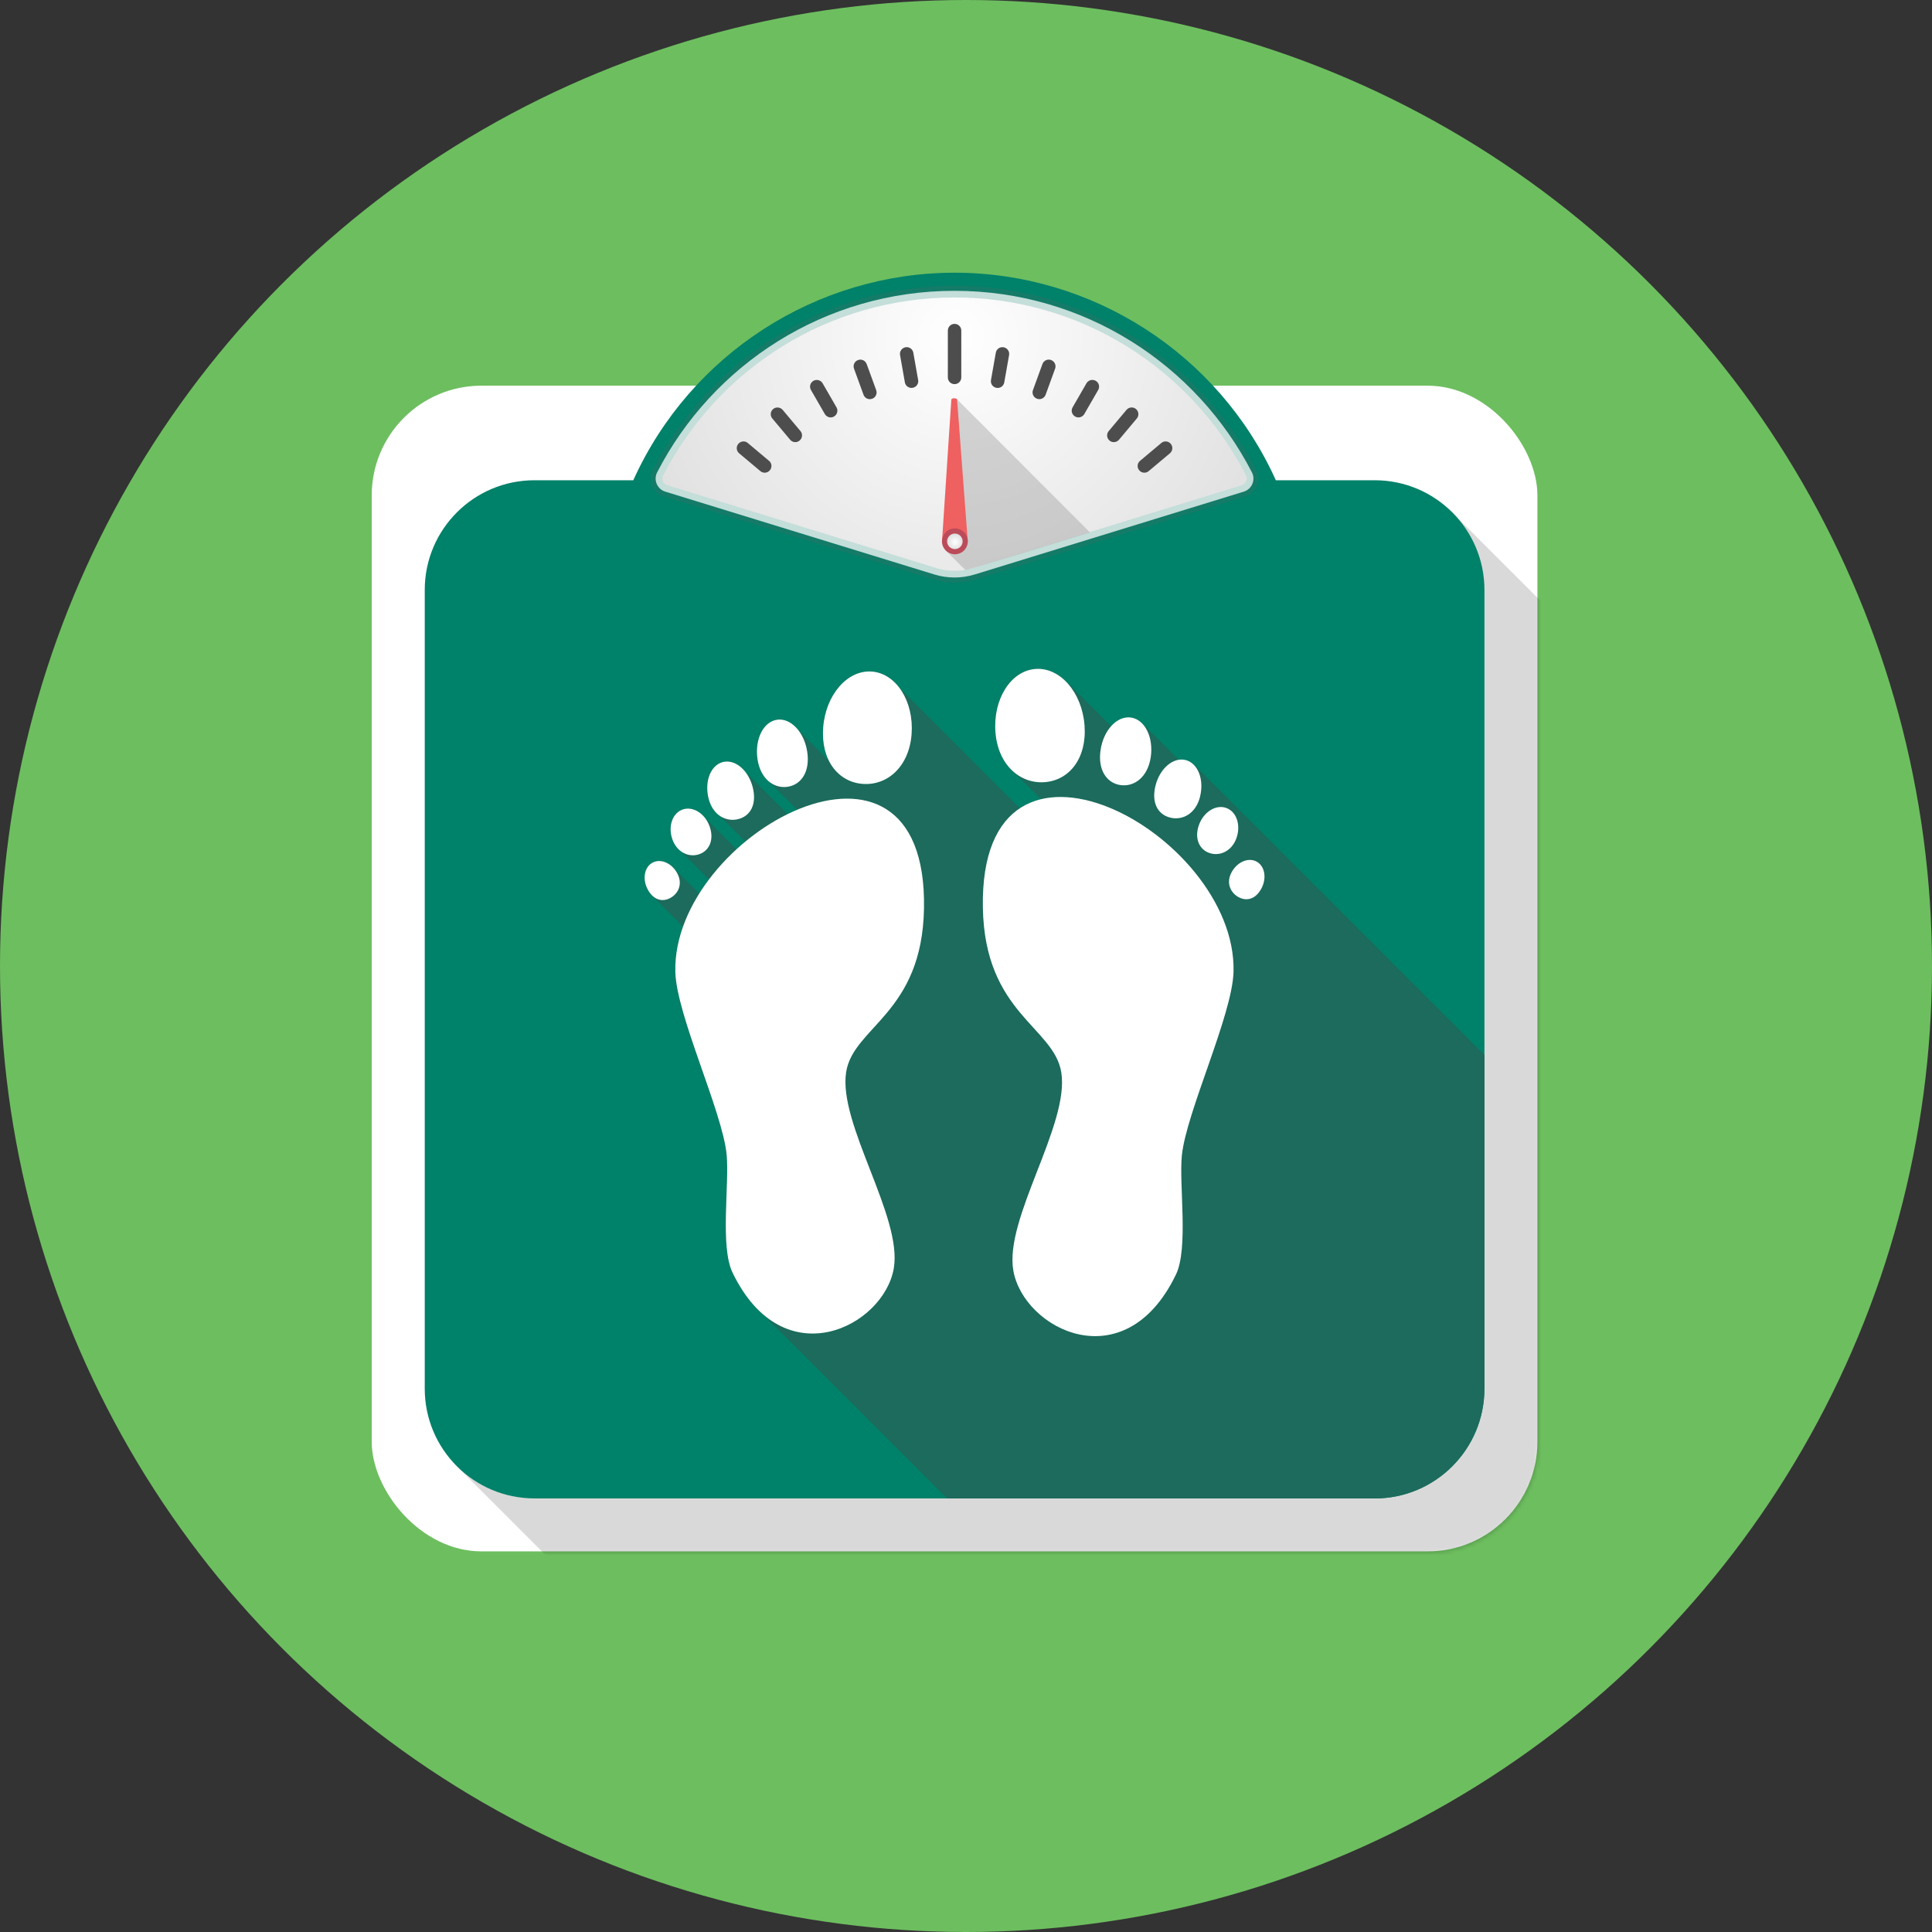 <?xml version="1.0" encoding="UTF-8"?>
<svg id="Layer_1" data-name="Layer 1" xmlns="http://www.w3.org/2000/svg" xmlns:xlink="http://www.w3.org/1999/xlink" viewBox="0 0 512 512">
  <rect x="0" y="0" width="512" height="512" fill="#333333" stroke="none"/>
  <defs>
    <style>
      .cls-1 {
        fill: #ef6060;
      }

      .cls-2 {
        mask: url(#mask);
      }

      .cls-3 {
        fill: #008169;
      }

      .cls-4 {
        fill: url(#radial-gradient-2);
      }

      .cls-5 {
        fill: url(#radial-gradient);
      }

      .cls-6 {
        opacity: .75;
      }

      .cls-6, .cls-7 {
        fill: #fff;
      }

      .cls-8 {
        fill: #4d4d4d;
      }

      .cls-9 {
        fill: #6dbe5f;
      }

      .cls-10 {
        fill: #999;
        opacity: .4;
      }

      .cls-11 {
        fill: #666;
        opacity: .2;
      }

      .cls-12 {
        opacity: .15;
      }

      .cls-13 {
        fill: #1c6b5c;
      }

      .cls-14 {
        fill: #bc4b59;
      }
    </style>
    <mask id="mask" x="98.96" y="102.67" width="355.3" height="364.18" maskUnits="userSpaceOnUse">
      <rect class="cls-7" x="98.96" y="102.67" width="308.92" height="308.92" rx="29.08" ry="29.08"/>
    </mask>
    <radialGradient id="radial-gradient" cx="253.62" cy="-17315.8" fx="253.62" fy="-17315.8" r="89.78" gradientTransform="translate(0 -17226.6) scale(1 -1)" gradientUnits="userSpaceOnUse">
      <stop offset="0" stop-color="#fff"/>
      <stop offset="1" stop-color="#e0e0e0"/>
    </radialGradient>
    <radialGradient id="radial-gradient-2" cx="-2607.34" cy="1640.95" fx="-2607.34" fy="1640.95" r="2.06" gradientTransform="translate(2055.45 -2354.83) rotate(-22.01)" xlink:href="#radial-gradient"/>
  </defs>
  <circle class="cls-9" cx="256" cy="256" r="256"/>
  <g>
    <g>
      <rect class="cls-7" x="98.51" y="102.21" width="308.92" height="308.92" rx="29.08" ry="29.08"/>
      <g class="cls-2">
        <polygon class="cls-12" points="454.26 205.24 409.48 412.93 199.28 466.86 121.14 388.65 384.7 135.67 454.26 205.24"/>
      </g>
    </g>
    <path class="cls-3" d="M364.3,127.27h-26.19l-.09-.2c-15.12-33.29-48.5-54.8-85.05-54.8s-69.93,21.51-85.05,54.8l-.09.2h-26.19c-16.06,0-29.08,13.02-29.08,29.08v211.66c0,16.06,13.02,29.08,29.08,29.08h222.67c16.06,0,29.08-13.02,29.08-29.08v-211.66c0-16.06-13.02-29.08-29.08-29.08Z"/>
    <g>
      <g>
        <path class="cls-11" d="M252.97,154.37c-1.95,0-3.88-.29-5.75-.86l-71.3-21.95c-1.4-.43-2.53-1.45-3.1-2.81-.57-1.35-.51-2.88.16-4.19,7.44-14.47,18.69-26.67,32.52-35.29,14.22-8.86,30.64-13.54,47.47-13.54s33.25,4.68,47.47,13.54c13.83,8.62,25.07,20.82,32.52,35.29.67,1.31.73,2.83.16,4.19-.57,1.35-1.7,2.37-3.1,2.81l-71.3,21.95c-1.86.57-3.8.86-5.75.86Z"/>
        <path class="cls-6" d="M258.32,152.24l71.3-21.95c2.15-.66,3.18-3.11,2.15-5.11-14.7-28.57-44.47-48.11-78.81-48.11s-64.11,19.54-78.81,48.11c-1.03,2,0,4.45,2.15,5.11l71.3,21.95c3.49,1.07,7.22,1.07,10.71,0Z"/>
        <path class="cls-5" d="M252.97,151.27c-1.64,0-3.27-.24-4.83-.73l-71.3-21.95c-.53-.16-.94-.53-1.15-1.05-.21-.51-.19-1.08.06-1.56,7.19-13.97,18.04-25.76,31.4-34.08,13.73-8.55,29.58-13.07,45.83-13.07s32.11,4.52,45.83,13.07c13.35,8.32,24.21,20.1,31.4,34.08.25.49.27,1.06.06,1.56-.22.51-.63.88-1.16,1.05l-71.3,21.95c-1.57.48-3.19.73-4.83.73Z"/>
      </g>
      <g>
        <path class="cls-8" d="M252.96,85.83c-.98,0-1.77.8-1.77,1.77v12.43c0,.98.8,1.77,1.77,1.77h.02c.98,0,1.77-.8,1.77-1.77v-12.43c0-.98-.8-1.77-1.79-1.77Z"/>
        <path class="cls-8" d="M242.04,93.47c-.15-.85-.88-1.47-1.75-1.47-.1,0-.21,0-.33.03-.96.17-1.61,1.09-1.44,2.05l1.28,7.25c.15.85.88,1.47,1.75,1.47.1,0,.21,0,.33-.03.96-.17,1.61-1.09,1.44-2.05l-1.28-7.25ZM240.12,92.78h0s0,0,0,0Z"/>
        <path class="cls-8" d="M229.67,96.47c-.33-.89-1.31-1.41-2.29-1.05-.92.33-1.39,1.35-1.06,2.27l2.52,6.92c.25.7.92,1.17,1.67,1.17.21,0,.41-.04.63-.11.92-.33,1.39-1.35,1.06-2.27l-2.52-6.92Z"/>
        <path class="cls-8" d="M218,101.57c-.47-.82-1.57-1.14-2.44-.64-.85.49-1.14,1.58-.65,2.42l3.68,6.38c.32.55.9.89,1.54.89.31,0,.62-.08.9-.25.85-.49,1.14-1.58.65-2.42l-3.68-6.38Z"/>
        <path class="cls-8" d="M207.4,108.61c-.6-.72-1.76-.84-2.51-.21-.75.63-.85,1.75-.22,2.5l4.73,5.64c.34.4.83.63,1.36.63.42,0,.82-.15,1.15-.43.75-.63.85-1.75.22-2.5l-4.73-5.64Z"/>
        <path class="cls-8" d="M198.17,117.39c-.32-.27-.72-.41-1.14-.41-.53,0-1.02.23-1.37.65-.63.75-.53,1.87.22,2.5l5.64,4.73c.32.27.72.41,1.14.41.53,0,1.02-.23,1.37-.65.3-.36.45-.82.41-1.29-.04-.47-.26-.9-.63-1.2l-5.64-4.73Z"/>
        <path class="cls-8" d="M310.26,117.61c-.34-.4-.83-.63-1.36-.63-.42,0-.82.15-1.14.42l-5.64,4.73c-.36.3-.59.73-.63,1.2-.04.47.1.93.42,1.31.34.4.83.63,1.36.63.42,0,.82-.15,1.14-.42l5.64-4.73c.75-.63.85-1.75.21-2.51Z"/>
        <path class="cls-8" d="M301.04,108.39c-.32-.27-.72-.41-1.14-.41-.53,0-1.02.23-1.36.63l-4.73,5.64c-.63.75-.53,1.87.23,2.51.32.27.72.41,1.14.41.53,0,1.02-.23,1.36-.63l4.73-5.64c.63-.75.53-1.87-.23-2.51Z"/>
        <path class="cls-8" d="M290.36,100.92c-.27-.16-.58-.24-.89-.24-.63,0-1.22.34-1.54.89l-3.68,6.38c-.49.85-.2,1.93.67,2.43.27.16.58.24.89.24.63,0,1.22-.34,1.54-.89l3.68-6.38c.24-.41.3-.89.18-1.35-.12-.46-.42-.84-.84-1.09Z"/>
        <path class="cls-8" d="M278.54,95.41c-.2-.07-.4-.11-.61-.11-.74,0-1.41.47-1.67,1.17l-2.52,6.92c-.33.92.14,1.94,1.08,2.28.2.07.4.11.61.11.74,0,1.41-.47,1.67-1.17l2.52-6.92c.33-.92-.14-1.94-1.08-2.28Z"/>
        <path class="cls-8" d="M265.95,92.03c-.98-.17-1.89.49-2.05,1.44l-1.28,7.25c-.08.47.02.94.29,1.33.27.39.68.65,1.17.73.1.02.21.03.31.03.86,0,1.6-.62,1.75-1.47l1.28-7.25c.17-.96-.48-1.89-1.46-2.06Z"/>
      </g>
      <path class="cls-10" d="M255.84,151.03c-.11-.01-5.24-5.19-5.24-5.19l2.94-40.11,35.3,35.35s-31.74,9.87-32.99,9.96Z"/>
      <g>
        <path class="cls-1" d="M253.64,105.91c-.02-.24-.38-.36-.75-.37-.38,0-.76.12-.78.37l-2.48,37.79,3.44-.02,3.41-.02-2.84-37.77Z"/>
        <g>
          <path class="cls-14" d="M249.63,143.48c0-1.89,1.52-3.43,3.41-3.44,1.89,0,3.43,1.52,3.44,3.41,0,1.89-1.52,3.43-3.41,3.44-1.89,0-3.43-1.52-3.44-3.41Z"/>
          <path class="cls-4" d="M250.99,143.47c0-1.14.91-2.07,2.05-2.07,1.14,0,2.07.91,2.07,2.05,0,1.14-.91,2.07-2.05,2.07-1.14,0-2.07-.91-2.07-2.05Z"/>
        </g>
      </g>
    </g>
    <path class="cls-13" d="M393.39,368v-88.4l-76.55-76.55-.07.07c-.67-.84-1.54-1.43-2.55-1.69-.61-.16-1.24-.17-1.86-.07l-9.76-9.76-.02.02c-.8-.78-1.75-1.31-2.82-1.47-1.92-.29-3.82.62-5.31,2.31l-11.84-11.84-.05.07c-2.27-2.34-5.14-3.65-8.15-3.42-6.52.49-11.27,7.98-10.61,16.72.36,4.74,2.24,8.38,4.93,10.65l7.15,7.15c-2.01.49-3.9,1.28-5.61,2.42l-31.89-31.89c-1.87-2.5-4.42-4.12-7.32-4.34-6.47-.49-12.24,6.15-12.9,14.83-.26,3.46.33,6.46,1.54,8.85l-8.06-8.06c-1.54-2.02-3.62-3.16-5.73-2.84-3.64.55-5.94,5.24-5.15,10.47.41,2.69,1.55,4.67,3.05,5.9l7.47,7.47c-.85.36-1.7.74-2.55,1.16l-11.25-11.25c-1.61-2.02-3.82-3.09-5.91-2.56-3.23.82-4.93,5.13-3.79,9.64.53,2.09,1.57,3.59,2.86,4.53l6.91,6.91c-.8.66-1.59,1.35-2.36,2.05l-8.48-8.48c-1.56-1.9-3.85-2.79-5.85-2.05-2.71,1-3.87,4.58-2.61,8.01.47,1.28,1.22,2.28,2.11,2.97l7.54,7.54c-.92,1.22-1.79,2.48-2.6,3.76l-6.81-6.81-.02.02c-1.57-1.7-3.79-2.34-5.53-1.43-2.18,1.15-2.77,4.31-1.32,7.07.37.7.79,1.27,1.26,1.71v.02s8.13,8.15,8.13,8.15c-1.4,3.93-2.15,7.98-2.05,12.03.29,11.41,12.47,37.01,13.59,48.36.77,7.8-1.79,24.35,1.57,31.32,2.4,4.97,5.21,8.61,8.23,11.18l48.66,48.66h113.28c16.06,0,29.08-13.02,29.08-29.08Z"/>
    <g>
      <g>
        <path class="cls-7" d="M311.62,337.82c3.39-7.02.81-23.71,1.58-31.57,1.13-11.44,13.41-37.25,13.7-48.75.92-36.79-67.43-73.84-66.43-16.97.49,28.06,18.88,31.59,20.79,43.71,2.18,13.86-15.13,38.64-12.72,52.46,2.71,15.57,29.51,29.23,43.07,1.12Z"/>
        <path class="cls-7" d="M287.41,192.22c.66,8.75-4.04,14.57-10.56,15.06-6.52.49-12.39-4.54-13.05-13.28-.66-8.75,4.09-16.23,10.61-16.72,6.52-.49,12.34,6.2,13,14.94Z"/>
        <path class="cls-7" d="M304.95,200.71c-.8,5.27-4.39,7.89-8.05,7.34-3.67-.56-6.03-4.08-5.23-9.35.8-5.27,4.42-9.1,8.09-8.54s5.99,5.28,5.19,10.56Z"/>
        <path class="cls-7" d="M318.03,211.14c-1.15,4.54-4.68,6.35-7.94,5.53s-5.01-3.96-3.86-8.51c1.15-4.54,4.72-7.56,7.97-6.74,3.26.82,4.97,5.17,3.82,9.71Z"/>
        <path class="cls-7" d="M327.64,222.2c-1.27,3.45-4.5,4.82-7.23,3.82-2.73-1.01-3.92-4.02-2.65-7.47s4.52-5.43,7.25-4.42c2.73,1.01,3.9,4.62,2.63,8.07Z"/>
        <path class="cls-7" d="M334.3,235.43c-1.46,2.78-3.81,3.51-6.01,2.35-2.2-1.16-3.41-3.76-1.95-6.54,1.46-2.78,4.43-4.09,6.63-2.93,2.2,1.16,2.79,4.35,1.33,7.12Z"/>
      </g>
      <g>
        <path class="cls-7" d="M194.13,337.25c-3.36-6.96-.8-23.52-1.57-31.32-1.12-11.35-13.31-36.96-13.59-48.36-.91-36.5,66.89-73.25,65.9-16.83-.49,27.84-18.73,31.34-20.63,43.37-2.17,13.75,15.01,38.34,12.62,52.04-2.69,15.45-29.27,29-42.73,1.11Z"/>
        <path class="cls-7" d="M218.15,192.8c-.65,8.68,4.01,14.46,10.48,14.94,6.47.49,12.29-4.5,12.95-13.18.65-8.68-4.06-16.1-10.53-16.59-6.47-.49-12.24,6.15-12.9,14.83Z"/>
        <path class="cls-7" d="M200.75,201.22c.79,5.23,4.35,7.83,7.99,7.28,3.64-.55,5.98-4.05,5.18-9.28-.79-5.23-4.39-9.03-8.02-8.48-3.64.55-5.94,5.24-5.15,10.47Z"/>
        <path class="cls-7" d="M187.77,211.58c1.14,4.51,4.64,6.3,7.88,5.49,3.23-.82,4.97-3.93,3.83-8.44-1.14-4.51-4.68-7.5-7.91-6.68-3.23.82-4.93,5.13-3.79,9.64Z"/>
        <path class="cls-7" d="M178.23,222.55c1.26,3.42,4.47,4.79,7.17,3.79,2.71-1,3.89-3.99,2.63-7.41-1.26-3.42-4.48-5.38-7.19-4.38-2.71,1-3.87,4.58-2.61,8.01Z"/>
        <path class="cls-7" d="M171.63,235.67c1.45,2.76,3.78,3.48,5.96,2.33,2.18-1.15,3.38-3.73,1.93-6.49s-4.4-4.06-6.57-2.91c-2.18,1.15-2.77,4.31-1.32,7.07Z"/>
      </g>
    </g>
  </g>
</svg>